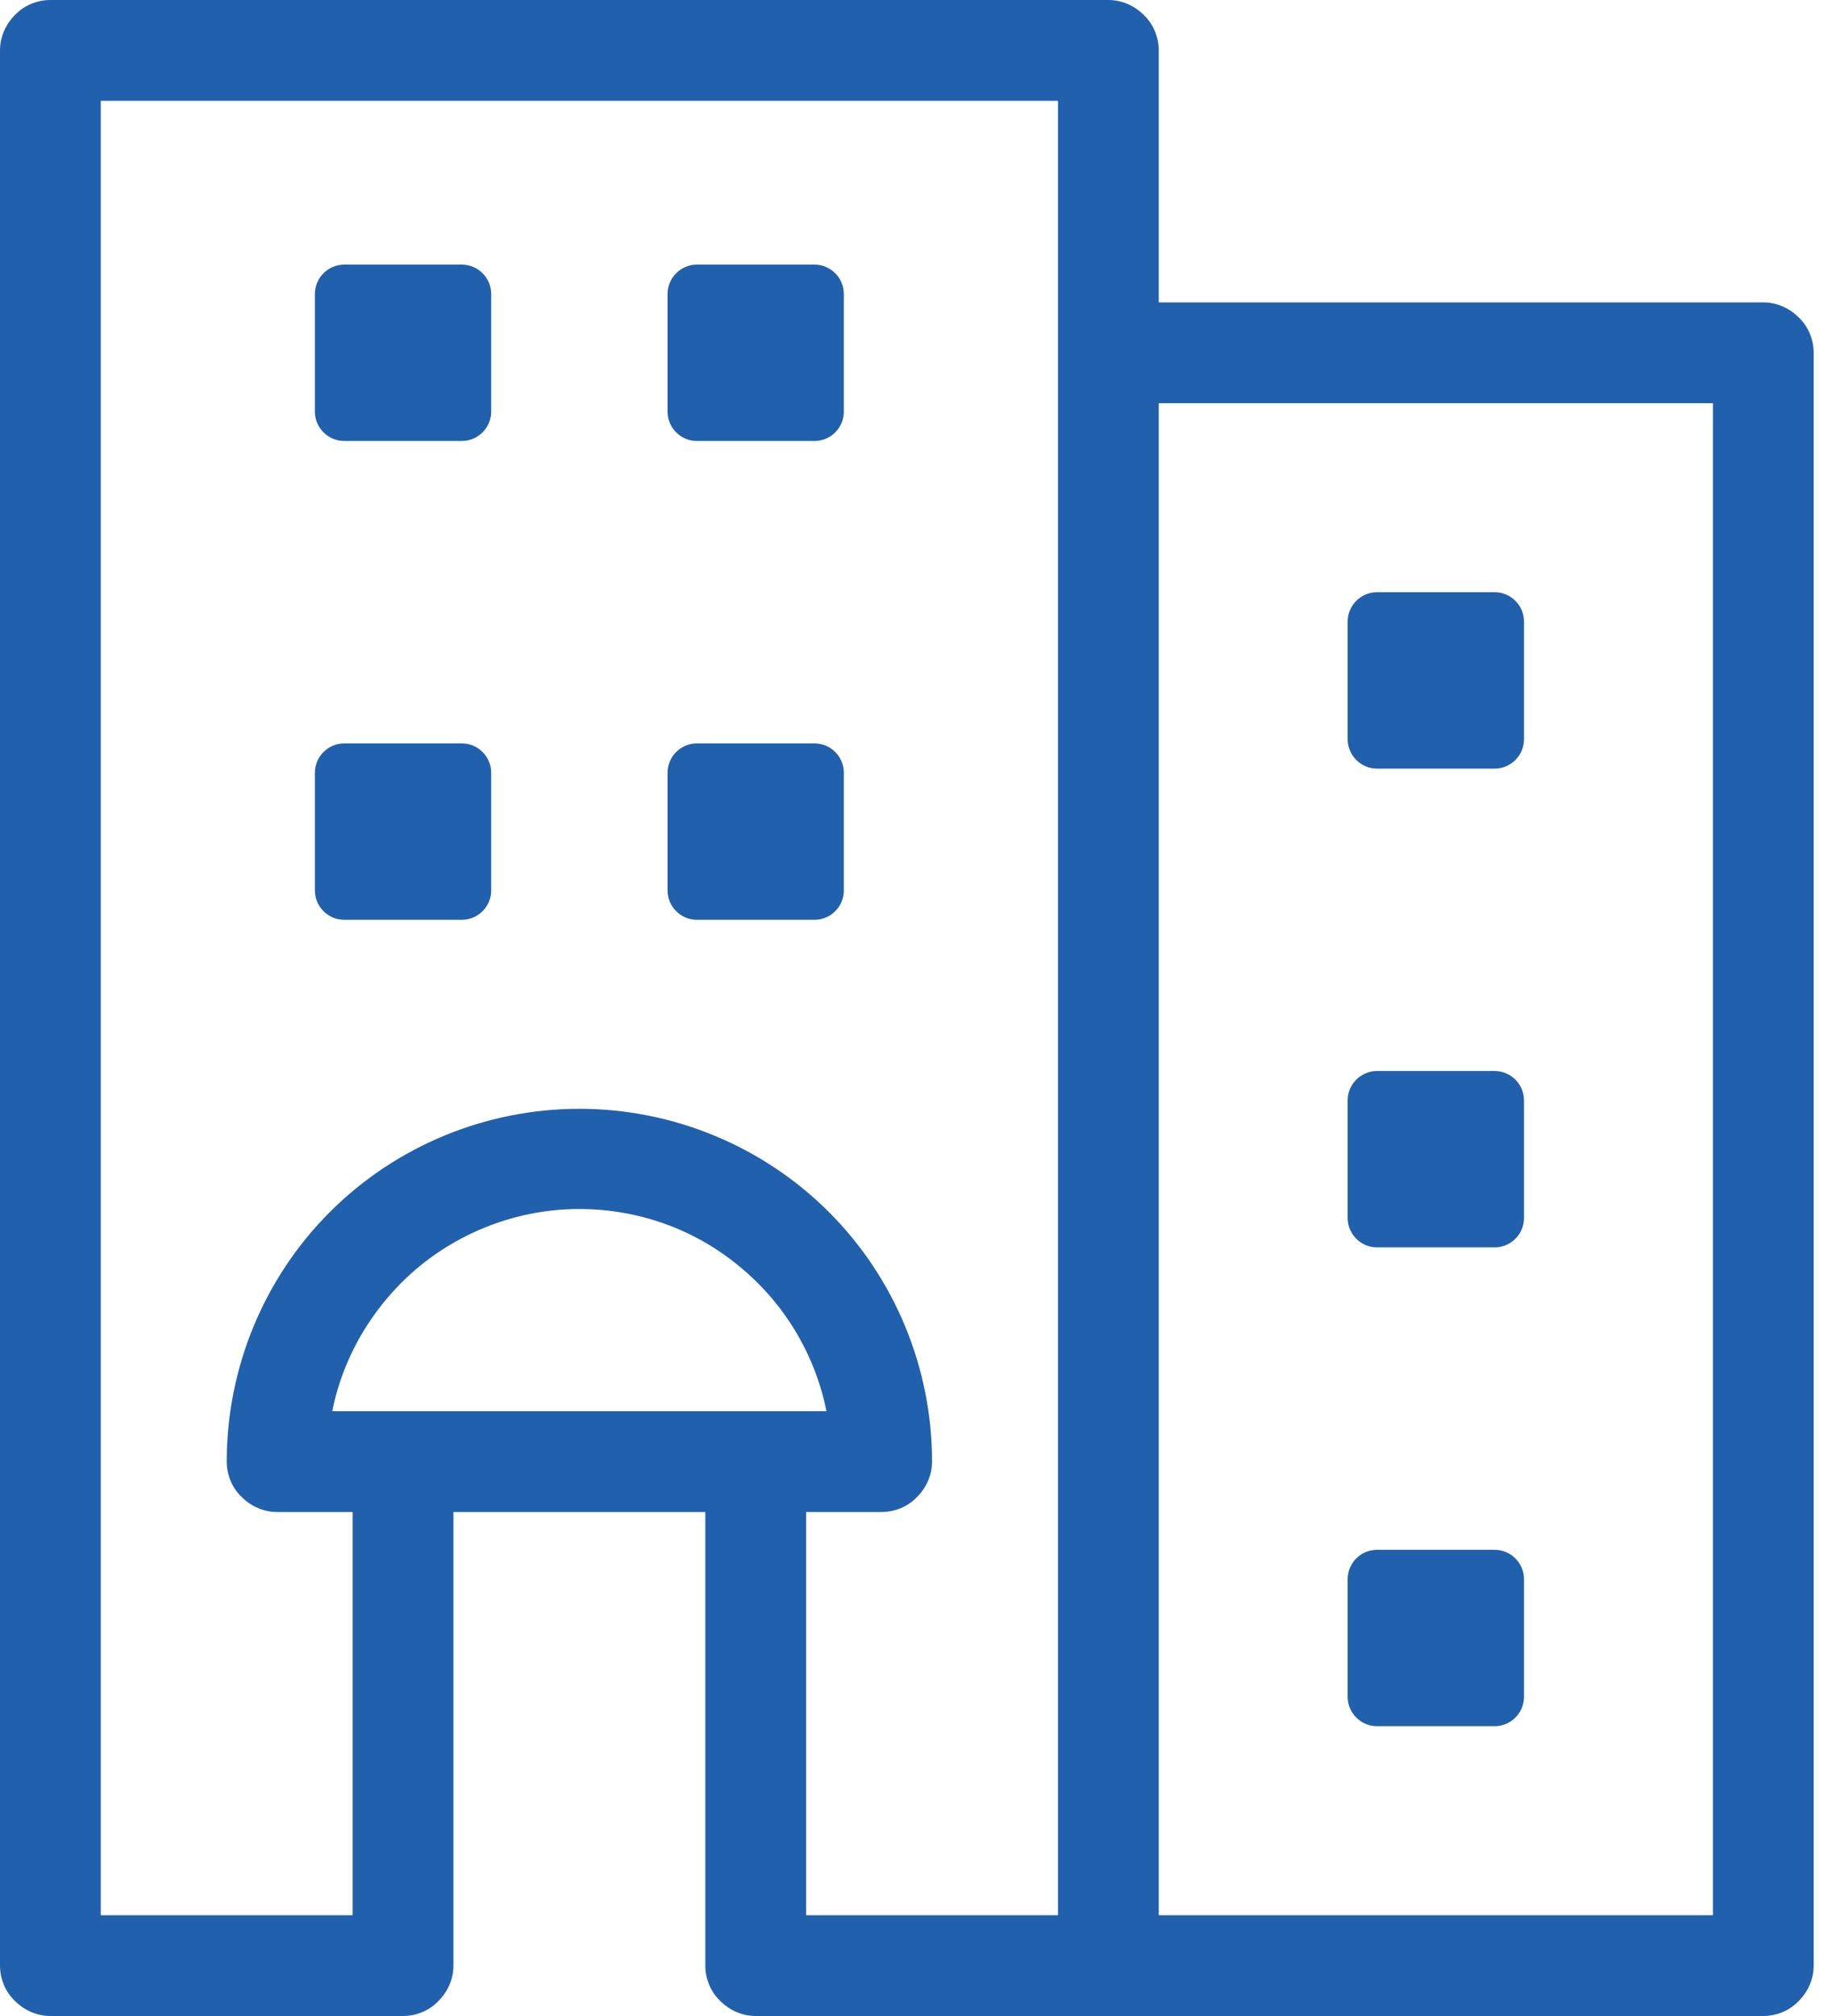 <svg width="50" height="55" viewBox="0 0 50 55" fill="none" xmlns="http://www.w3.org/2000/svg">
<path d="M48.125 8.25H31.625V1.375C31.625 1.015 31.478 0.655 31.216 0.409C30.954 0.147 30.61 0 30.25 0H1.375C1.015 0 0.655 0.147 0.409 0.409C0.147 0.671 0 1.015 0 1.375V53.625C0 53.985 0.147 54.345 0.409 54.591C0.671 54.853 1.015 55 1.375 55H11C11.36 55 11.72 54.853 11.966 54.591C12.228 54.329 12.375 53.985 12.375 53.625V41.25H19.25V53.625C19.25 53.985 19.397 54.345 19.659 54.591C19.921 54.853 20.265 55 20.625 55H48.125C48.485 55 48.845 54.853 49.091 54.591C49.353 54.329 49.5 53.985 49.5 53.625V9.625C49.5 9.265 49.353 8.905 49.091 8.659C48.829 8.397 48.485 8.25 48.125 8.25ZM11 38.5H9.068C9.379 36.945 10.231 35.554 11.458 34.539C12.686 33.54 14.225 32.984 15.812 32.984C17.4 32.984 18.939 33.524 20.167 34.539C21.394 35.537 22.245 36.945 22.556 38.5H11ZM22 41.25H24.062C24.423 41.25 24.783 41.103 25.028 40.841C25.29 40.579 25.438 40.235 25.438 39.875C25.438 37.321 24.423 34.866 22.622 33.066C20.821 31.265 18.366 30.25 15.812 30.25C13.259 30.25 10.804 31.265 9.003 33.066C7.202 34.866 6.188 37.321 6.188 39.875C6.188 40.235 6.335 40.595 6.597 40.841C6.859 41.103 7.202 41.25 7.562 41.25H9.625V52.25H2.75V2.75H28.875V52.25H22V41.25ZM46.75 52.25H31.625V11H46.75V52.25Z" fill="#2160AD"/>
<path d="M40.792 16.156H37.583C37.141 16.156 36.781 16.516 36.781 16.958V20.167C36.781 20.609 37.141 20.969 37.583 20.969H40.792C41.234 20.969 41.594 20.609 41.594 20.167V16.958C41.594 16.516 41.234 16.156 40.792 16.156ZM40.792 29.219H37.583C37.141 29.219 36.781 29.579 36.781 30.021V33.229C36.781 33.671 37.141 34.031 37.583 34.031H40.792C41.234 34.031 41.594 33.671 41.594 33.229V30.021C41.594 29.579 41.234 29.219 40.792 29.219ZM40.792 42.281H37.583C37.141 42.281 36.781 42.641 36.781 43.083V46.292C36.781 46.734 37.141 47.094 37.583 47.094H40.792C41.234 47.094 41.594 46.734 41.594 46.292V43.083C41.594 42.641 41.234 42.281 40.792 42.281ZM12.604 7.219H9.396C8.954 7.219 8.594 7.579 8.594 8.021V11.229C8.594 11.671 8.954 12.031 9.396 12.031H12.604C13.046 12.031 13.406 11.671 13.406 11.229V8.021C13.406 7.579 13.046 7.219 12.604 7.219ZM12.604 20.281H9.396C8.954 20.281 8.594 20.641 8.594 21.083V24.292C8.594 24.734 8.954 25.094 9.396 25.094H12.604C13.046 25.094 13.406 24.734 13.406 24.292V21.083C13.406 20.641 13.046 20.281 12.604 20.281ZM22.229 7.219H19.021C18.579 7.219 18.219 7.579 18.219 8.021V11.229C18.219 11.671 18.579 12.031 19.021 12.031H22.229C22.671 12.031 23.031 11.671 23.031 11.229V8.021C23.031 7.579 22.671 7.219 22.229 7.219ZM22.229 20.281H19.021C18.579 20.281 18.219 20.641 18.219 21.083V24.292C18.219 24.734 18.579 25.094 19.021 25.094H22.229C22.671 25.094 23.031 24.734 23.031 24.292V21.083C23.031 20.641 22.671 20.281 22.229 20.281Z" fill="#2160AD"/>
</svg>
